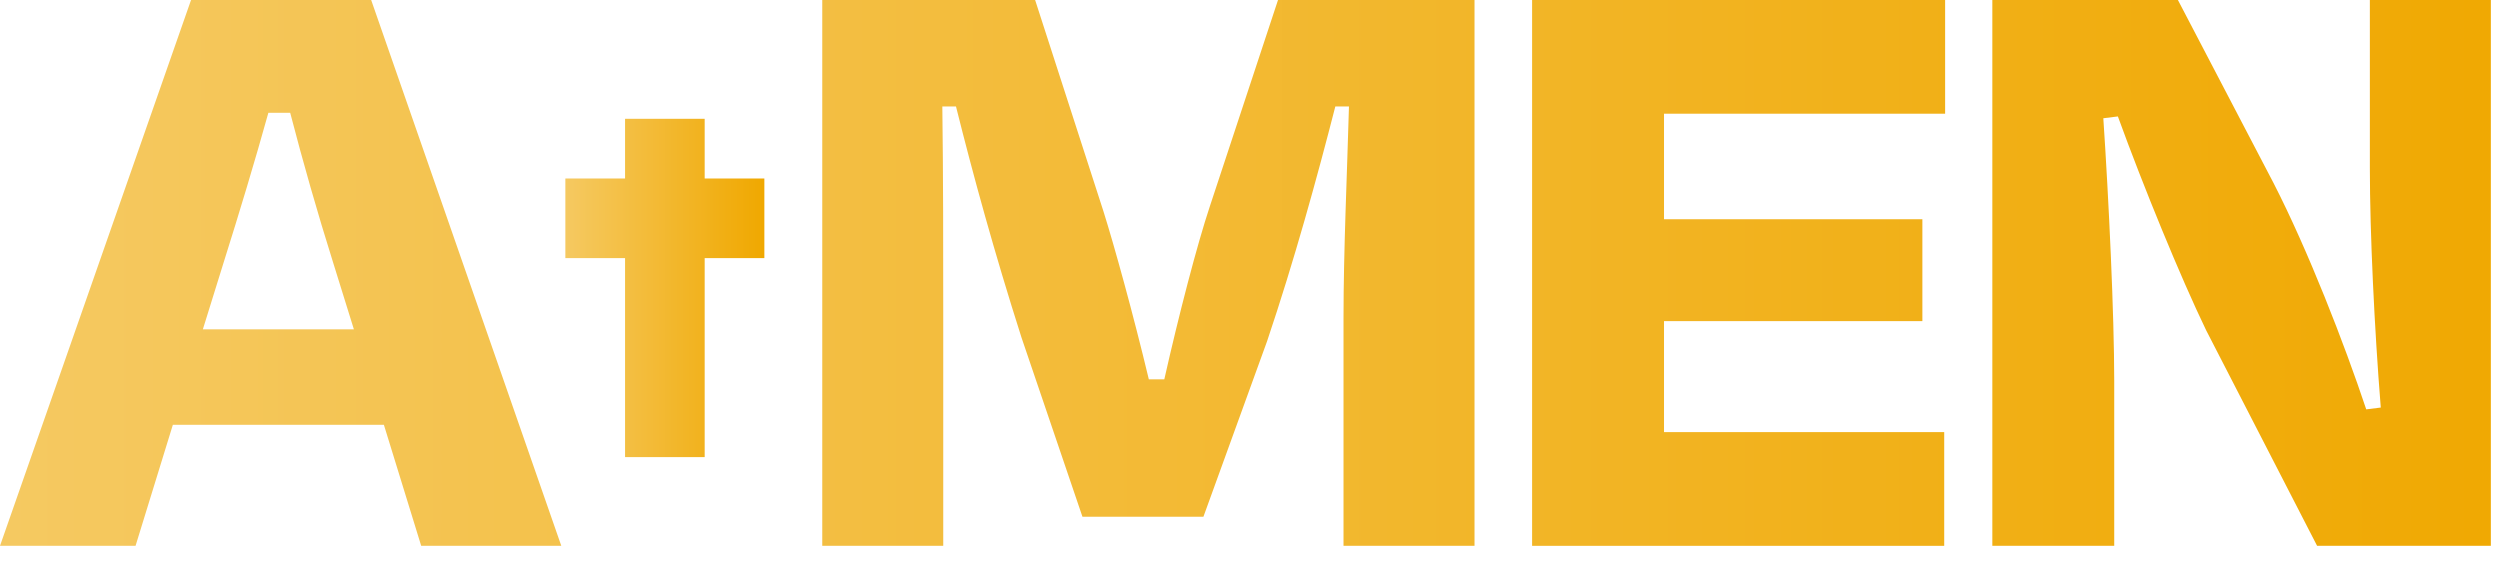 <svg width="165" height="37" viewBox="0 0 165 37" fill="none" xmlns="http://www.w3.org/2000/svg">
<path d="M27.799 36.025L25.337 28.039H11.408L8.946 36.025H0L12.609 0H24.497L37.045 36.025H27.799ZM14.77 17.292L13.389 21.735H23.356L21.975 17.292C20.954 14.05 19.994 10.687 19.153 7.445H17.712C16.811 10.687 15.791 14.05 14.77 17.292Z" fill="url(#paint0_linear_14_6618)"/>
<path d="M62.254 20.954V36.025H54.269V0H68.318L72.822 13.93C73.542 16.211 74.803 20.774 75.823 25.037H76.844C77.805 20.774 79.006 16.151 79.846 13.629L84.349 0H97.318V36.025H88.672V20.954C88.672 16.571 88.912 11.348 89.032 7.025H88.132C86.931 11.708 85.43 17.172 83.629 22.515L79.426 34.103H71.441L67.418 22.275C65.617 16.631 64.236 11.588 63.095 7.025H62.194C62.254 11.408 62.254 16.511 62.254 20.954Z" fill="url(#paint1_linear_14_6618)"/>
<path d="M101.119 36.025V0H128.378V7.505H109.825V14.47H126.877V21.194H109.825V28.519H128.318V36.025H101.119Z" fill="url(#paint2_linear_14_6618)"/>
<path d="M152.929 36.025L145.604 21.795C143.922 18.312 141.461 12.308 139.78 7.685L138.819 7.805C139.179 13.149 139.539 20.774 139.539 25.157V36.025H131.494V0H143.742L150.047 12.068C152.328 16.511 154.73 22.695 156.171 27.018L157.131 26.898C156.711 21.675 156.411 15.37 156.411 11.107V0H164.396V36.025H152.929Z" fill="url(#paint3_linear_14_6618)"/>
<path d="M43.881 7.841V14.408M43.881 30.169V14.408M43.881 14.408H37.314H50.448" stroke="url(#paint4_linear_14_6618)" stroke-width="5.254"/>
<defs>
<linearGradient id="paint0_linear_14_6618" x1="0.54" y1="17.681" x2="168.654" y2="17.681" gradientUnits="userSpaceOnUse">
<stop stop-color="#F5C961"/>
<stop offset="1" stop-color="#F0A800"/>
</linearGradient>
<linearGradient id="paint1_linear_14_6618" x1="0.54" y1="17.681" x2="168.654" y2="17.681" gradientUnits="userSpaceOnUse">
<stop stop-color="#F5C961"/>
<stop offset="1" stop-color="#F0A800"/>
</linearGradient>
<linearGradient id="paint2_linear_14_6618" x1="0.54" y1="17.681" x2="168.654" y2="17.681" gradientUnits="userSpaceOnUse">
<stop stop-color="#F5C961"/>
<stop offset="1" stop-color="#F0A800"/>
</linearGradient>
<linearGradient id="paint3_linear_14_6618" x1="0.54" y1="17.681" x2="168.654" y2="17.681" gradientUnits="userSpaceOnUse">
<stop stop-color="#F5C961"/>
<stop offset="1" stop-color="#F0A800"/>
</linearGradient>
<linearGradient id="paint4_linear_14_6618" x1="37.314" y1="19.005" x2="50.448" y2="19.005" gradientUnits="userSpaceOnUse">
<stop stop-color="#F5C961"/>
<stop offset="1" stop-color="#F0A800"/>
</linearGradient>
</defs>
</svg>

